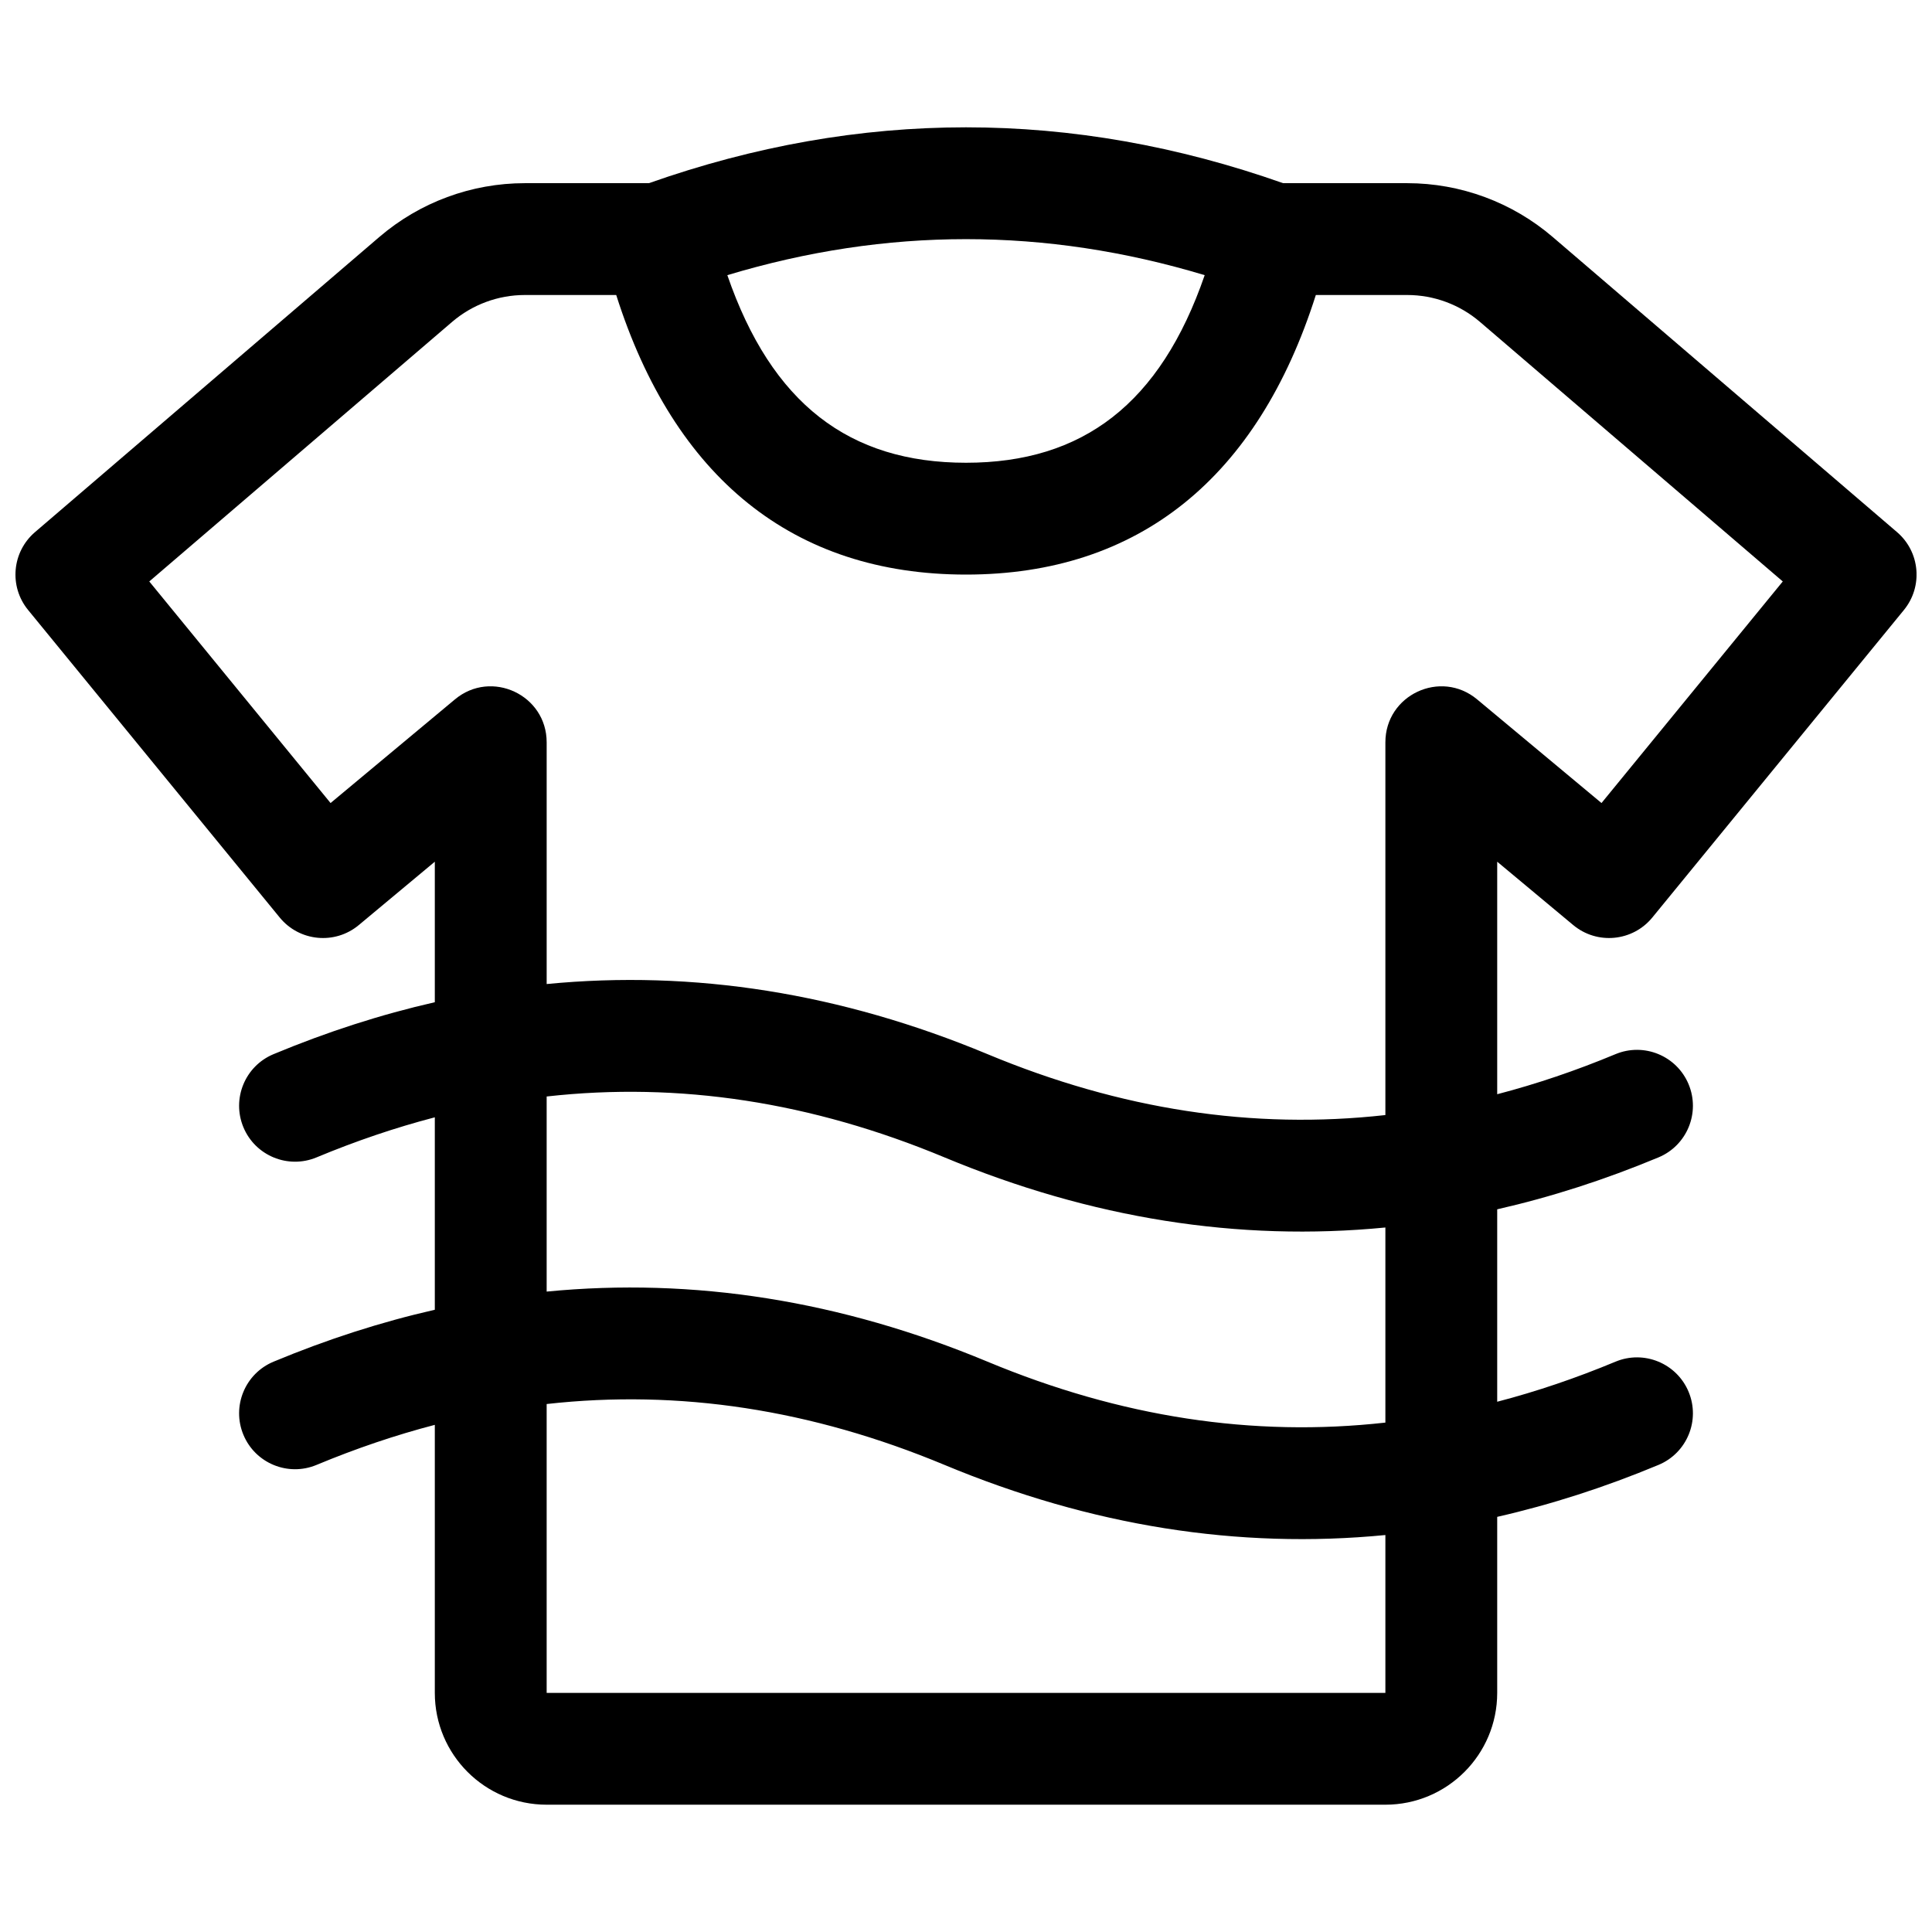 <?xml version="1.0" encoding="UTF-8"?>
<!-- Uploaded to: ICON Repo, www.iconrepo.com, Generator: ICON Repo Mixer Tools -->
<svg width="800px" height="800px" version="1.1" viewBox="144 144 512 512" xmlns="http://www.w3.org/2000/svg">
 <defs>
  <clipPath id="a">
   <path d="m148.09 177h503.81v446h-503.81z"/>
  </clipPath>
 </defs>
 <g clip-path="url(#a)">
  <path d="m259.23 491.1v-51c-10.434 2.723-20.883 6.262-31.344 10.621-7.555 3.144-16.23-0.426-19.379-7.981-3.144-7.555 0.426-16.23 7.981-19.375 14.227-5.93 28.48-10.52 42.742-13.766v-37.238l-20.148 16.793c-6.328 5.269-15.738 4.371-20.953-2l-66.684-81.5c-5.098-6.231-4.285-15.395 1.828-20.633l91.238-78.207c10.742-9.207 24.426-14.27 38.574-14.27h32.887c27.926-9.855 55.957-14.801 84.031-14.801 28.07 0 56.102 4.945 84.027 14.801h32.887c14.148 0 27.832 5.062 38.574 14.27l91.242 78.207c6.113 5.238 6.922 14.402 1.824 20.633l-66.68 81.5c-5.219 6.371-14.629 7.269-20.957 2l-20.148-16.793v61.621c10.438-2.719 20.883-6.258 31.344-10.617 7.555-3.148 16.23 0.422 19.379 7.977 3.148 7.555-0.426 16.23-7.981 19.379-14.227 5.926-28.48 10.516-42.742 13.762v50.996c10.438-2.719 20.883-6.258 31.344-10.617 7.555-3.148 16.23 0.426 19.379 7.981 3.148 7.555-0.426 16.23-7.981 19.375-14.227 5.93-28.48 10.516-42.742 13.766v46.648c0 16.367-13.27 29.633-29.637 29.633h-222.27c-16.367 0-29.637-13.266-29.637-29.633v-71.031c-10.434 2.719-20.883 6.258-31.344 10.617-7.555 3.148-16.23-0.422-19.379-7.977-3.144-7.555 0.426-16.23 7.981-19.379 14.227-5.93 28.48-10.516 42.742-13.762zm251.91 29.902v-51.703c-38.977 3.797-77.992-2.394-116.83-18.578-35.254-14.688-70.32-20.07-105.44-16.141v51.703c38.977-3.797 77.992 2.394 116.84 18.578 35.25 14.688 70.316 20.066 105.43 16.141zm0 29.797c-38.977 3.797-77.992-2.394-116.83-18.582-35.254-14.688-70.32-20.066-105.44-16.137v76.551h222.27zm0-111.3v-98.777c0-12.562 14.652-19.426 24.305-11.383l32.969 27.473 48.039-58.719-80.242-68.781c-5.371-4.602-12.215-7.133-19.289-7.133h-24.215c-15.352 48.359-46.844 74.09-92.699 74.09-45.859 0-77.348-25.73-92.703-74.09h-24.215c-7.074 0-13.914 2.531-19.285 7.133l-80.246 68.781 48.043 58.719 32.965-27.473c9.652-8.043 24.305-1.18 24.305 11.383v64.059c38.977-3.797 77.992 2.394 116.84 18.582 35.25 14.688 70.316 20.066 105.43 16.137zm-174.39-222.58c11.742 34.055 32.309 49.715 63.254 49.715s51.508-15.66 63.25-49.715c-21.141-6.367-42.211-9.543-63.25-9.543-21.043 0-42.113 3.176-63.254 9.543z"/>
 </g>
</svg>